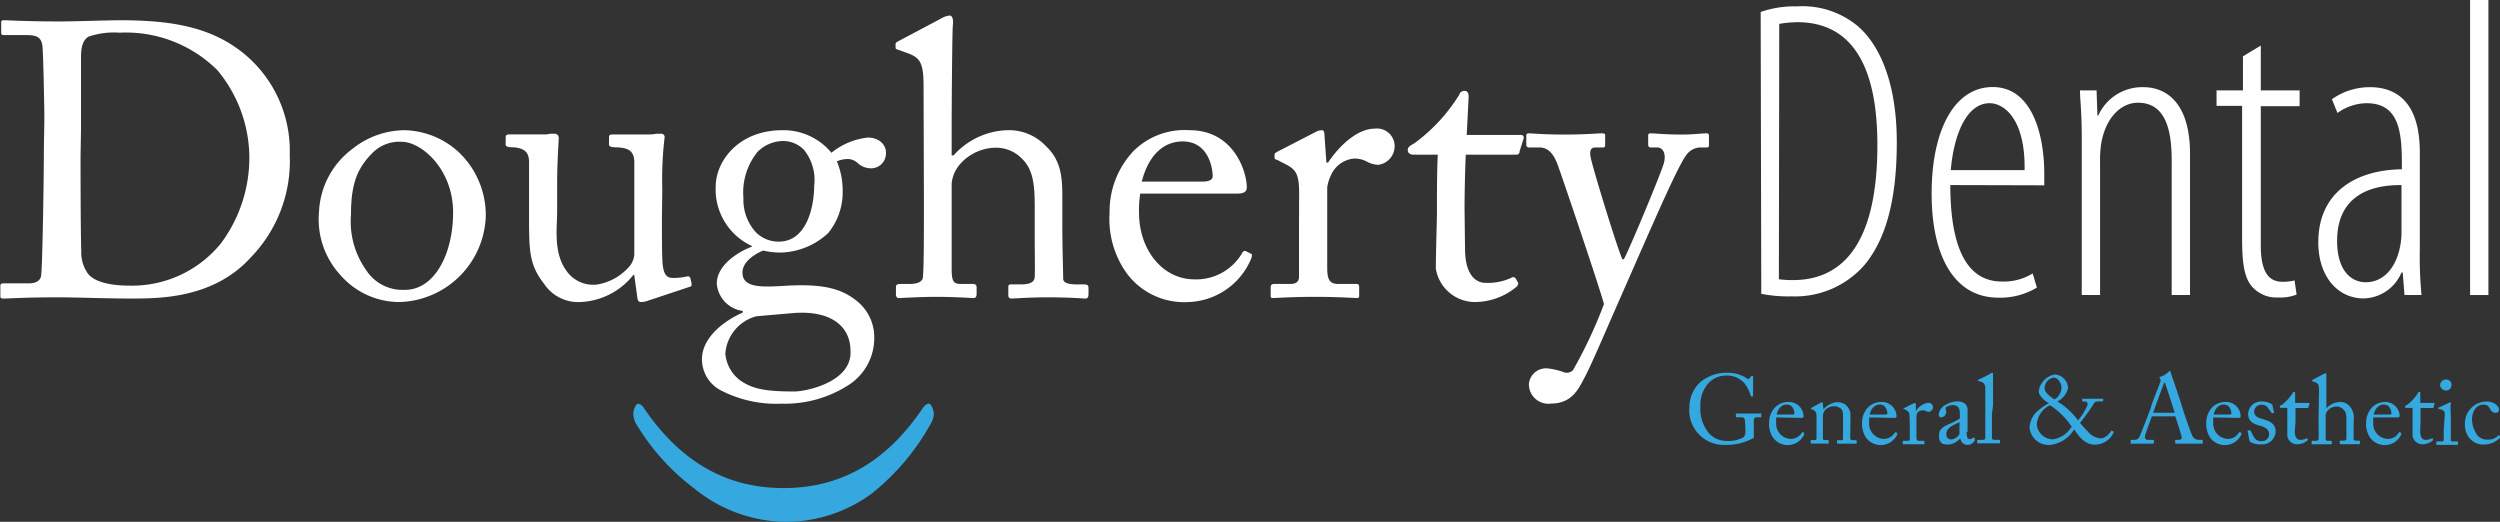 <svg id="Layer_1" data-name="Layer 1" xmlns="http://www.w3.org/2000/svg" viewBox="0 0 207.35 43.28"><rect x="0" y="0" width="207.35" height="43.28" fill="#333333" stroke="none"/><path d="M5.65,17.59c0-.84-.09-5.43-.16-6-.1-.78-.52-.91-1.39-.91H2.32c-.16,0-.25,0-.25-.23V9.61c0-.13.09-.16.22-.16.42,0,1.84.1,4.75.1.84,0,4.08-.1,4.82-.1,4.17,0,7.66.48,10.51,2.91A10.42,10.42,0,0,1,26,20.6a11.47,11.47,0,0,1-3.21,8.5c-3.1,3.43-7.56,3.43-10,3.43-2,0-4.49-.1-5.95-.1-2.81,0-4.1.1-4.56.1C2,32.53,2,32.46,2,32.3v-.84c0-.13.1-.19.26-.19H4.39c.62,0,1-.26,1-.78.1-.68.22-7.95.22-10.47Zm3,3.14c0,.42,0,5.92.06,7.92a3,3,0,0,0,.55,1.81c.52.68,1.82,1,3.43,1a9.49,9.49,0,0,0,7.6-3.5,11.89,11.89,0,0,0,2.36-7.27A11.41,11.41,0,0,0,20,13.59a10.78,10.78,0,0,0-8.11-3.11,6.52,6.52,0,0,0-2.58.33c-.46.29-.59.81-.62,1.52,0,1.35,0,5.59,0,6.11Z" transform="translate(-1.97 -7.77)" fill="#fff"/><path d="M30.21,30.59a6.83,6.83,0,0,1-1.78-5.27,6.88,6.88,0,0,1,2.78-5.21,7,7,0,0,1,4.33-1.54,6.85,6.85,0,0,1,4.53,1.87,7.2,7.2,0,0,1,2.19,5.27,7.37,7.37,0,0,1-7.14,7.11A6.49,6.49,0,0,1,30.21,30.59Zm9.34-5.2c0-3.59-2.62-5.86-4.27-5.86a3.14,3.14,0,0,0-2.49,1c-1.26,1.29-1.71,2.62-1.71,5.07a6.94,6.94,0,0,0,1.23,4.53,3.59,3.59,0,0,0,3.2,1.68C38,31.85,39.55,28.84,39.55,25.39Z" transform="translate(-1.97 -7.77)" fill="#fff"/><path d="M56.87,25.87c0,1.55,0,3.14.06,3.82.1,1,.46,1.13.84,1.13a4.63,4.63,0,0,0,1.07-.1c.26-.07.36,0,.39.13l.1.42c0,.19,0,.26-.16.29l-3.4,1.13a1.79,1.79,0,0,1-.65.13c-.13,0-.26-.06-.29-.39l-.26-1.87h-.06a5.91,5.91,0,0,1-4.4,2.26,3.39,3.39,0,0,1-3-1.49c-1.32-1.71-1.26-2.78-1.26-6.33V21.21c0-.9-.48-1.13-1.23-1.22-.55,0-.71-.07-.71-.23v-.58c0-.2.07-.26.36-.26h2.88a1.82,1.82,0,0,0,.45-.06c.13,0,.26,0,.35,0a.34.34,0,0,1,.36.39c0,.29-.13,1.81-.13,3.72v2.33c0,1.29-.32,3.36.71,4.84a2.7,2.7,0,0,0,2.59,1.23,4.49,4.49,0,0,0,2.78-1.61,1.78,1.78,0,0,0,.32-.88V21.12c-.06-.91-.58-1.07-1.39-1.13-.55,0-.71-.07-.71-.23v-.55c0-.26.07-.29.39-.29h3a2.69,2.69,0,0,0,.54-.06c.16,0,.29,0,.39,0a.28.28,0,0,1,.29.33,29.4,29.4,0,0,0-.19,4.29Z" transform="translate(-1.97 -7.77)" fill="#fff"/><path d="M61.84,40.19a2.91,2.91,0,0,1-1.65-2.62c0-1.81,1.84-3.2,3.39-3.88v-.13a2.49,2.49,0,0,1-2.16-2.26c0-1.55,1.78-2.65,2.91-3.07v-.06a5.15,5.15,0,0,1-3-4.92c0-2.1,1.88-4.68,5.53-4.68a5.16,5.16,0,0,1,4.07,1.87,5.82,5.82,0,0,1,3-1.26c1.07,0,1.58.71,1.52,1.36a1.23,1.23,0,0,1-1.26,1.19,1.63,1.63,0,0,1-1.13-.48,1.3,1.3,0,0,0-.68-.29,2.37,2.37,0,0,0-1,.19,6.29,6.29,0,0,1,.48,2.46,5.33,5.33,0,0,1-1.2,3.49,6,6,0,0,1-3.75,1.61,5.94,5.94,0,0,1-1.64-.16c-.65.26-1.72.91-1.72,1.82,0,1.32,1.62,1.22,3.79,1.09,2.64-.13,4.26.16,5.56,1.17a3.84,3.84,0,0,1,1.58,3.1,4.62,4.62,0,0,1-2.17,4,9.75,9.75,0,0,1-5.52,1.52A10,10,0,0,1,61.84,40.19Zm10.67-3.33c0-1.9-1.46-3.36-4.69-3.13L64.71,34a3.46,3.46,0,0,0-2.58,3.1,3.1,3.1,0,0,0,1.26,2.24c1.07.74,2.23.9,4.53.9C69.11,40.19,72.66,39.35,72.51,36.86Zm-3-13.77a4,4,0,0,0-.87-2.91,2.45,2.45,0,0,0-1.56-.71,3,3,0,0,0-2.29.91,5.34,5.34,0,0,0-1.16,3.81,4,4,0,0,0,1,2.81,2.63,2.63,0,0,0,1.94.81C68.79,27.81,69.5,25.12,69.5,23.09Z" transform="translate(-1.97 -7.77)" fill="#fff"/><path d="M78.57,14.81c0-2-.38-2.32-1.55-2.71l-.55-.2c-.19-.06-.22-.09-.22-.19v-.29c0-.13.1-.16.39-.32L80,9.32a1.69,1.69,0,0,1,.74-.26c.2,0,.32.26.26.81s-.1,7.11-.1,8.73v2.06h.16a6.2,6.2,0,0,1,4.43-2.09,4.2,4.2,0,0,1,3.2,1.29c1.46,1.35,1.39,3,1.39,4.75v1.84c0,1.81.07,3.82.07,4.43,0,.39.52.48,1.19.48h.55c.26,0,.36.07.36.3v.48c0,.26-.06.39-.26.39s-1.26-.1-3.1-.1c-1.59,0-2.75.1-3,.1s-.29-.1-.29-.36v-.55c0-.16,0-.26.22-.26h.75c.55,0,1.19-.06,1.22-.61s0-2.16,0-3.2V24.93c0-1.81-.12-3.1-1.06-4a3,3,0,0,0-2.13-.91,4,4,0,0,0-3,1.36A2.83,2.83,0,0,0,80.9,23v7c0,1,.1,1.32.71,1.32h1c.23,0,.36.07.36.26v.55c0,.23-.06.36-.26.36s-1.59-.1-3.07-.1-2.85.1-3.14.1c-.12,0-.22-.1-.22-.32v-.59c0-.22.13-.26.48-.26h.68c.52,0,1-.13,1.07-.51.09-.61.09-4.17.09-6.27Z" transform="translate(-1.97 -7.77)" fill="#fff"/><path d="M96.54,23.83a8.79,8.79,0,0,0-.1,1.56c0,3.16,2,5.55,4.59,5.55A4.41,4.41,0,0,0,105,28.75a.25.25,0,0,1,.29-.16l.42.22c.09,0,.16.13,0,.49a5.85,5.85,0,0,1-5.14,3.52,5.93,5.93,0,0,1-5.08-2.29A7.71,7.71,0,0,1,94,25.42a7.28,7.28,0,0,1,2-5.14,6,6,0,0,1,4.63-1.71c3.71,0,4.75,3.49,4.75,4.74,0,.46-.39.52-.91.52Zm5.14-1c.62,0,.87-.16.87-.45,0-.74-.39-2.88-2.49-2.88-1.42,0-2.78.94-3.39,3.33Z" transform="translate(-1.97 -7.77)" fill="#fff"/><path d="M109.72,23.83c0-1.64-.26-2-1.16-2.46l-.62-.32c-.19-.06-.26-.09-.26-.22v-.2c0-.13.07-.19.26-.29l3.2-1.65a1.08,1.08,0,0,1,.46-.12c.19,0,.22.19.22.38l.16,2.3h.14c1-1.49,2.48-2.81,3.87-2.81a1.46,1.46,0,0,1,1.65,1.42,1.56,1.56,0,0,1-1.36,1.58,2.1,2.1,0,0,1-.93-.26,2.11,2.11,0,0,0-1.07-.26,2.31,2.31,0,0,0-1.91,1.36,3.66,3.66,0,0,0-.32,1V30c0,1,.23,1.32.91,1.32h1.51c.2,0,.23.1.23.3v.58c0,.19,0,.29-.16.29s-1.68-.1-3.43-.1c-2,0-3.36.1-3.56.1s-.19-.07-.19-.32v-.55c0-.23.07-.3.36-.3H109c.48,0,.71-.19.71-.61,0-1.06,0-2.2,0-3.88Z" transform="translate(-1.97 -7.77)" fill="#fff"/><path d="M123.48,28.39c0,2.43,1.1,2.84,1.68,2.84a4.67,4.67,0,0,0,2.14-.41.26.26,0,0,1,.39.06l.16.29c.1.13,0,.26-.07.36a5.42,5.42,0,0,1-3.58,1.29,3.3,3.3,0,0,1-3.14-2.75c0-1.32.09-4.17.09-4.62v-.71c0-.58,0-2.78.07-4.14h-2c-.29,0-.49-.13-.49-.39s.2-.35.58-.58a14.29,14.29,0,0,0,3.69-4,.43.43,0,0,1,.45-.32c.26,0,.33.23.33.48l-.16,3.17h4.49a.22.22,0,0,1,.23.29L128,20.34c0,.16-.09.26-.29.26h-4.17c-.06,1.49-.1,3.07-.1,4.56Z" transform="translate(-1.97 -7.77)" fill="#fff"/><path d="M128.78,39.58a1.43,1.43,0,0,1,1.49-1.26,5.74,5.74,0,0,1,1.48.35.76.76,0,0,0,.68-.19A38.65,38.65,0,0,0,135,33c-.16-.81-3.59-10.93-3.85-11.6S130.5,20,129.65,20h-.84c-.22,0-.25-.1-.25-.3v-.64c0-.13,0-.23.25-.23s1.07.1,3,.1c1.65,0,2.65-.1,3-.1s.29.1.29.23v.68c0,.16,0,.26-.19.26h-.62c-.35,0-.48.22-.41.71.09.71,2.29,7.85,2.65,8.56h.12c.33-.51,3.14-7.24,3.33-8S139.9,20,139.42,20h-.52c-.2,0-.23-.1-.23-.26v-.65c0-.16,0-.26.19-.26.42,0,1.1.1,2.66.1.87,0,1.61-.1,2-.1.19,0,.19.13.19.26v.61c0,.2,0,.3-.16.3H143a1.46,1.46,0,0,0-1.13.58c-.71.87-2.84,5.82-5.07,10.89-1.59,3.59-2.85,6.6-3.43,7.66-.45.84-1,2.11-2.75,2.11A1.61,1.61,0,0,1,128.78,39.58Z" transform="translate(-1.97 -7.77)" fill="#fff"/><path d="M59.56,48.29a18.63,18.63,0,0,1-4.87-5.44,1.84,1.84,0,0,1-.19-.78c0-.37.24-.82.38-.82a.71.71,0,0,1,.49.36c2.68,3.92,6.28,6.64,11.59,6.64s8.91-2.72,11.57-6.67a.78.78,0,0,1,.49-.34c.13,0,.4.46.4.83a1.63,1.63,0,0,1-.22.78,19.47,19.47,0,0,1-4.87,5.81A12,12,0,0,1,67,51.05,12.2,12.2,0,0,1,59.56,48.29Z" transform="translate(-1.97 -7.77)" fill="#35a8e0"/><path d="M148,8.76a8.53,8.53,0,0,1,3-.46,7.19,7.19,0,0,1,5,1.59c1.73,1.45,3.29,4.49,3.29,9.69,0,5.84-1.38,8.52-2.58,10.05a7.62,7.62,0,0,1-6.12,2.72,11.76,11.76,0,0,1-2.54-.21Zm1.51,22.17a8.13,8.13,0,0,0,1.17.07c3.47,0,7-2.15,7-11.21,0-6.68-2.19-10.18-6.65-10.18a9.8,9.8,0,0,0-1.49.14Z" transform="translate(-1.97 -7.77)" fill="#fff"/><path d="M163.73,23.12c0,6.82,2.37,8,4.28,8a4.56,4.56,0,0,0,2.55-.67l.35,1.17a5.9,5.9,0,0,1-3.18.84c-3.71,0-5.55-3.5-5.55-8.63,0-5.37,1.94-8.84,5.06-8.84,3.36,0,4.28,4.14,4.28,7.15v1Zm6.16-1.24c.07-4.17-1.66-5.55-2.9-5.55-2,0-3,2.83-3.22,5.55Z" transform="translate(-1.97 -7.77)" fill="#fff"/><path d="M174.63,19.19c0-2.08-.11-2.72-.15-3.92h1.38l.07,2.08H176A4,4,0,0,1,179.75,15c1.81,0,3.86,1.21,3.86,5.52V32.24h-1.52V21.1c0-2.4-.43-4.81-2.8-4.81-1.37,0-2.72,1.2-3.07,3.54a10,10,0,0,0-.07,1.48V32.24h-1.52Z" transform="translate(-1.97 -7.77)" fill="#fff"/><path d="M189.48,11.55v3.72h3.22v1.31h-3.22V28.14c0,2.37.78,3,1.8,3a4,4,0,0,0,1-.11l.17,1.17a3.56,3.56,0,0,1-1.52.24,2.68,2.68,0,0,1-2.26-1c-.53-.7-.74-1.73-.74-3.89v-11h-2.12V15.27H188V12.44Z" transform="translate(-1.97 -7.77)" fill="#fff"/><path d="M202.67,28.42a33.24,33.24,0,0,0,.14,3.82H201.4l-.15-1.87h-.1A3.48,3.48,0,0,1,198,32.52c-2.09,0-3.75-1.76-3.75-4.66,0-4.11,3.07-6,6.93-6.05v-.64c0-2.9-.46-4.84-2.94-4.84a4.22,4.22,0,0,0-2.4.81L195.38,16a5.42,5.42,0,0,1,3.15-1c2.3,0,4.14,1.35,4.14,5.41Zm-1.52-5.3c-1.31,0-5.34.11-5.34,4.63,0,2.55,1.24,3.43,2.37,3.43,1.45,0,2.58-1.17,2.9-3.22a6.14,6.14,0,0,0,.07-1.09Z" transform="translate(-1.97 -7.77)" fill="#fff"/><path d="M206.84,7.77h1.52V32.24h-1.52Z" transform="translate(-1.97 -7.77)" fill="#fff"/><path d="M146.7,42.76c0-.3-.09-.38-.33-.38H146s-.06,0-.06-.05v-.2c0-.05,0-.06.05-.06s.48,0,1,0,.84,0,1,0,.06,0,.06.06v.19a.05.05,0,0,1-.06.06h-.31c-.15,0-.25.06-.25.31v1.07c0,.11,0,.19,0,.26s0,.1-.13.13a4.6,4.6,0,0,1-2.21.52,2.87,2.87,0,0,1-3-3.15,2.8,2.8,0,0,1,.91-2.06,3.37,3.37,0,0,1,2.28-.77,2.85,2.85,0,0,1,1.59.47c.09.08.14.06.19,0l.12-.15s.07-.07.11-.07.08,0,.08.09l0,1.55s0,.07,0,.07l-.15,0s-.05,0-.06-.07a2.6,2.6,0,0,0-.49-1,1.88,1.88,0,0,0-1.47-.66,2,2,0,0,0-1.55.65A2.74,2.74,0,0,0,143,41.5a3.15,3.15,0,0,0,.77,2.27,2,2,0,0,0,1.43.57,2.61,2.61,0,0,0,1.32-.27c.19-.12.22-.29.22-.71Z" transform="translate(-1.97 -7.77)" fill="#35a8e0"/><path d="M149.29,42.39a3,3,0,0,0,0,.39,1.26,1.26,0,0,0,1.15,1.39,1.1,1.1,0,0,0,1-.55.06.06,0,0,1,.07,0l.1.06s0,0,0,.12a1.5,1.5,0,0,1-2.55.31,1.9,1.9,0,0,1-.36-1.28,1.82,1.82,0,0,1,.51-1.29,1.53,1.53,0,0,1,1.16-.43,1.21,1.21,0,0,1,1.19,1.19c0,.12-.1.13-.23.13Zm1.29-.24c.15,0,.22,0,.22-.11s-.1-.72-.63-.72c-.35,0-.69.23-.85.83Z" transform="translate(-1.97 -7.77)" fill="#35a8e0"/><path d="M155.43,44.11c0,.13.08.17.18.17h.26c.07,0,.09,0,.09.07v.13c0,.06,0,.09-.07.09s-.3,0-.76,0-.68,0-.73,0-.07,0-.07-.09v-.13c0-.05,0-.07.11-.07h.23c.09,0,.16,0,.16-.19s0-.47,0-.68V42.34c0-.32,0-.56-.23-.72a.88.88,0,0,0-.59-.15,1,1,0,0,0-.66.31.82.82,0,0,0-.19.55V44c0,.22,0,.27.2.27h.2c.06,0,.08,0,.08.08v.14s0,.07,0,.07-.28,0-.71,0-.67,0-.72,0-.06,0-.06-.07v-.15c0-.05,0-.07.08-.07h.24c.1,0,.16,0,.16-.16v-1.9a.51.51,0,0,0-.33-.48l-.07,0s-.06-.05-.06-.07v0a.08.08,0,0,1,.07-.08l.7-.39a.48.48,0,0,1,.14-.06s.06,0,.07.1l.06.49h0a1.65,1.65,0,0,1,1.11-.59,1.27,1.27,0,0,1,.69.18,1.19,1.19,0,0,1,.44.77Z" transform="translate(-1.97 -7.77)" fill="#35a8e0"/><path d="M157,42.39a3,3,0,0,0,0,.39,1.26,1.26,0,0,0,1.15,1.39,1.1,1.1,0,0,0,1-.55s0,0,.07,0l.11.06s0,0,0,.12a1.51,1.51,0,0,1-2.56.31,2,2,0,0,1-.36-1.28,1.82,1.82,0,0,1,.51-1.29,1.54,1.54,0,0,1,1.16-.43,1.21,1.21,0,0,1,1.19,1.19c0,.12-.1.13-.23.13Zm1.29-.24c.15,0,.22,0,.22-.11s-.1-.72-.62-.72c-.36,0-.7.23-.85.83Z" transform="translate(-1.97 -7.77)" fill="#35a8e0"/><path d="M160.35,42.39c0-.41-.07-.49-.3-.61l-.15-.09c-.05,0-.06,0-.06,0v0s0-.05.06-.07l.8-.41a.21.21,0,0,1,.11,0c.05,0,.06,0,.06.1l0,.57h0a1.41,1.41,0,0,1,1-.7.37.37,0,0,1,.42.36.39.39,0,0,1-.34.39.61.61,0,0,1-.24-.06.5.5,0,0,0-.26-.07A.58.58,0,0,0,161,42a.87.87,0,0,0-.08.26V44c0,.25.06.33.22.33h.39s.05,0,.05.07v.15s0,.07,0,.07-.42,0-.86,0-.84,0-.89,0-.05,0-.05-.08v-.14c0-.05,0-.07.09-.07h.32c.12,0,.18-.05.18-.16s0-.55,0-1Z" transform="translate(-1.97 -7.77)" fill="#35a8e0"/><path d="M165.08,43.58c0,.46.1.61.24.61a.44.44,0,0,0,.29-.12s0-.06.08,0l.08.06s0,.07,0,.15a.68.68,0,0,1-.63.39.61.61,0,0,1-.58-.54h0a1.77,1.77,0,0,1-.8.49,1.51,1.51,0,0,1-.48,0c-.19,0-.49-.16-.49-.67s.17-.7.81-1a5.35,5.35,0,0,0,.92-.47V42a1,1,0,0,0-.12-.45.63.63,0,0,0-.48-.18,1,1,0,0,0-.53.17c-.11.11,0,.23,0,.38s-.1.46-.43.46c-.13,0-.19-.08-.19-.26a1,1,0,0,1,.56-.76,1.72,1.72,0,0,1,1-.29.85.85,0,0,1,.65.22.73.73,0,0,1,.18.58v1.71Zm-.59-.81c-.29.21-1.09.38-1.09,1a.39.39,0,0,0,.42.44c.24,0,.67-.28.67-.5Z" transform="translate(-1.97 -7.77)" fill="#35a8e0"/><path d="M167.18,42.13V44c0,.14,0,.25.21.25h.37c.07,0,.09,0,.09.07v.14s0,.08,0,.08-.41,0-.92,0-.84,0-.91,0-.06,0-.06-.08v-.14c0-.05,0-.07.11-.07h.39c.09,0,.17-.06.17-.2s0-1.65,0-2.12v-.51c0-.57,0-1.31,0-1.52a.49.49,0,0,0-.41-.48l-.16-.06s-.05,0-.05,0v-.07s0,0,.08-.05a8.23,8.23,0,0,0,.94-.47.35.35,0,0,1,.17-.07c.06,0,.08,0,.07.15,0,.44,0,2.13,0,2.57Z" transform="translate(-1.97 -7.77)" fill="#35a8e0"/><path d="M174,43.38a2.65,2.65,0,0,1-2,1.29,1.59,1.59,0,0,1-1.7-1.43,1.93,1.93,0,0,1,.66-1.37,4.81,4.81,0,0,1,.94-.66c-.56-.32-.84-.72-.84-1a1.67,1.67,0,0,1,1.31-1.38,1.18,1.18,0,0,1,1.13,1.12,1.72,1.72,0,0,1-.89,1.12,5.64,5.64,0,0,1,1.71,1.57,5,5,0,0,0,.8-1.31.23.23,0,0,0-.25-.26h-.14s-.06,0-.06-.05v-.18s0,0,.06,0l.79,0,.83,0c.05,0,.06,0,.06.06V41s0,.06-.06.06h-.14c-.4,0-.48,0-.61.24s-.9,1.32-1.12,1.54c.12.14.5.58.62.68a1.58,1.58,0,0,0,1.09.61c.49,0,.86-.57.89-.63s0,0,.06,0l.13.07s0,0,0,.08a1.71,1.71,0,0,1-1.51,1C174.82,44.67,174.3,43.82,174,43.38Zm-.18-.19A6.34,6.34,0,0,0,172,41.38,1.9,1.9,0,0,0,170.9,43a1.37,1.37,0,0,0,1.34,1.21A2.17,2.17,0,0,0,173.77,43.19ZM171.55,40c0,.3.44.66.82.9a1.18,1.18,0,0,0,.58-1c0-.28-.25-.81-.65-.81A.9.9,0,0,0,171.55,40Z" transform="translate(-1.97 -7.77)" fill="#35a8e0"/><path d="M180.45,42.3c-.08.2-.53,1.43-.57,1.6a1.24,1.24,0,0,0,0,.18c0,.11.09.17.27.17h.38c.06,0,.08,0,.08.06v.19s0,.07-.06.07-.45,0-.92,0-.77,0-.89,0-.05,0-.05-.06v-.2a.06.06,0,0,1,.06-.06H179c.25,0,.36-.11.47-.37s.65-1.63.89-2.29c0-.16.71-1.9.78-2.12a.31.31,0,0,0,0-.28s-.06-.07-.06-.1,0-.06.08-.07a1.63,1.63,0,0,0,.67-.41s.06-.07.1-.07.07.05.09.14c.16.51.79,2.32.94,2.84s.71,2.13.83,2.37a.58.58,0,0,0,.55.36h.26s.07,0,.07.06v.2s0,.06-.08.06-.32,0-1,0-1,0-1.15,0c0,0-.06,0-.06-.07v-.19c0-.05,0-.06.07-.06h.21c.22,0,.29-.08.24-.3s-.4-1.33-.51-1.65Zm1.89-.3c-.07-.24-.73-2.26-.77-2.38s0-.12-.06-.12-.07.06-.09.12-.81,2.18-.87,2.38Z" transform="translate(-1.97 -7.77)" fill="#35a8e0"/><path d="M185.54,42.39a1.67,1.67,0,0,0,0,.39,1.27,1.27,0,0,0,1.15,1.39,1.07,1.07,0,0,0,1-.55.07.07,0,0,1,.08,0l.1.06s0,0,0,.12a1.51,1.51,0,0,1-2.56.31,2,2,0,0,1-.35-1.28,1.82,1.82,0,0,1,.51-1.29,1.52,1.52,0,0,1,1.15-.43,1.2,1.2,0,0,1,1.19,1.19c0,.12-.09.13-.22.13Zm1.29-.24c.15,0,.21,0,.21-.11s-.09-.72-.62-.72c-.36,0-.7.23-.85.83Z" transform="translate(-1.97 -7.77)" fill="#35a8e0"/><path d="M188.58,44.41s0-.08-.05-.11l-.14-.77c0-.05,0-.06.05-.07l.11,0s0,0,.07,0l.2.4c.17.3.28.5.71.5a.59.59,0,0,0,.64-.55c0-.36-.18-.57-.79-.74s-.95-.39-.95-1a1.07,1.07,0,0,1,1.13-1,1.49,1.49,0,0,1,.74.17c.13.06.14.1.15.15l.12.56a.07.07,0,0,1,0,.08l-.1,0s0,0-.08,0l-.27-.37a.61.61,0,0,0-.57-.32.58.58,0,0,0-.62.54c0,.46.38.55.78.67.59.17,1,.41,1,1a1.11,1.11,0,0,1-1.23,1.07A1.57,1.57,0,0,1,188.58,44.41Z" transform="translate(-1.97 -7.77)" fill="#35a8e0"/><path d="M192.3,43.53c0,.61.28.72.42.72a1.2,1.2,0,0,0,.54-.11.07.07,0,0,1,.1,0l0,.07a.08.08,0,0,1,0,.09,1.36,1.36,0,0,1-.9.32.82.82,0,0,1-.78-.69c0-.33,0-1,0-1.15v-.18c0-.15,0-.7,0-1h-.5c-.07,0-.12,0-.12-.09s0-.09.15-.15a3.75,3.75,0,0,0,.92-1,.1.1,0,0,1,.11-.08c.07,0,.09,0,.09.12l0,.79h1.13a.06.06,0,0,1,.06.08l-.09.28s0,.06-.07.06h-1c0,.37,0,.77,0,1.14Z" transform="translate(-1.97 -7.77)" fill="#35a8e0"/><path d="M194.31,40.13c0-.49-.1-.58-.39-.68l-.14-.05s-.05,0-.05,0v-.08s0,0,.1-.08l.84-.44a.45.45,0,0,1,.18-.07c.05,0,.08.07.07.21s0,1.78,0,2.18v.52h0a1.57,1.57,0,0,1,1.11-.53,1,1,0,0,1,.8.33,1.41,1.41,0,0,1,.35,1.19v.46c0,.45,0,1,0,1.11s.13.12.3.12h.13c.07,0,.09,0,.09.07v.12c0,.07,0,.1-.06.1s-.32,0-.78,0-.69,0-.76,0-.07,0-.07-.09v-.14s0-.06.06-.06h.18c.14,0,.3,0,.31-.16s0-.54,0-.8v-.65c0-.46,0-.78-.27-1a.74.74,0,0,0-.53-.22,1,1,0,0,0-.75.33.69.69,0,0,0-.17.4V44c0,.26,0,.33.18.33h.24q.09,0,.09.06v.14c0,.06,0,.09-.06.09l-.77,0c-.41,0-.71,0-.79,0s-.05,0-.05-.08v-.15c0-.05,0-.06.12-.06H194c.13,0,.25,0,.27-.13s0-1,0-1.57Z" transform="translate(-1.97 -7.77)" fill="#35a8e0"/><path d="M198.81,42.39a1.85,1.85,0,0,0,0,.39,1.26,1.26,0,0,0,1.14,1.39,1.07,1.07,0,0,0,1-.55.07.07,0,0,1,.08,0l.1.06s0,0,0,.12a1.5,1.5,0,0,1-2.55.31,1.9,1.9,0,0,1-.36-1.28,1.82,1.82,0,0,1,.51-1.29,1.53,1.53,0,0,1,1.16-.43A1.21,1.21,0,0,1,201,42.26c0,.12-.1.13-.23.13Zm1.29-.24c.15,0,.22,0,.22-.11s-.1-.72-.63-.72c-.35,0-.69.23-.85.83Z" transform="translate(-1.97 -7.77)" fill="#35a8e0"/><path d="M202.7,43.53c0,.61.27.72.42.72a1.19,1.19,0,0,0,.53-.11.07.07,0,0,1,.1,0l0,.07a.07.07,0,0,1,0,.09,1.36,1.36,0,0,1-.9.32.83.83,0,0,1-.78-.69c0-.33,0-1,0-1.15v-.18c0-.15,0-.7,0-1h-.5c-.07,0-.12,0-.12-.09s.05-.09.15-.15a3.6,3.6,0,0,0,.92-1,.11.11,0,0,1,.12-.08c.06,0,.07,0,.07.12l0,.79h1.12a.06.06,0,0,1,.06.08l-.08.28a.07.07,0,0,1-.08.06h-1c0,.37,0,.77,0,1.14Z" transform="translate(-1.97 -7.77)" fill="#35a8e0"/><path d="M204.74,42.19c0-.27-.05-.42-.46-.49-.06,0-.07,0-.07-.05v-.08s0,0,0,0a7.22,7.22,0,0,0,.88-.4.33.33,0,0,1,.15,0s.05,0,0,.1,0,.65,0,1.32v1.58c0,.15,0,.21.13.21h.38c.06,0,.08,0,.08.07v.14c0,.06,0,.08-.08.08l-.77,0c-.47,0-.79,0-.88,0a.05.05,0,0,1-.06-.06v-.17s0-.06.08-.06h.4c.09,0,.12,0,.13-.16s0-.5,0-.74Zm-.39-2.49a.48.48,0,0,1,.52-.45.42.42,0,0,1,.43.43.46.46,0,0,1-.48.48A.5.5,0,0,1,204.35,39.7Z" transform="translate(-1.97 -7.77)" fill="#35a8e0"/><path d="M207,42.59a2.29,2.29,0,0,0,.41,1.23,1,1,0,0,0,.88.41,1.09,1.09,0,0,0,.89-.35.06.06,0,0,1,.07,0l.08.08s0,.06,0,.11a1.9,1.9,0,0,1-1.3.57,1.49,1.49,0,0,1-1.26-.56,1.68,1.68,0,0,1-.36-1.1,1.82,1.82,0,0,1,1.73-1.91c.84,0,1.1.49,1.1.66a.27.27,0,0,1-.3.28.5.5,0,0,1-.44-.32c-.18-.33-.35-.36-.55-.36C207.45,41.33,207,41.75,207,42.59Z" transform="translate(-1.97 -7.77)" fill="#35a8e0"/></svg>